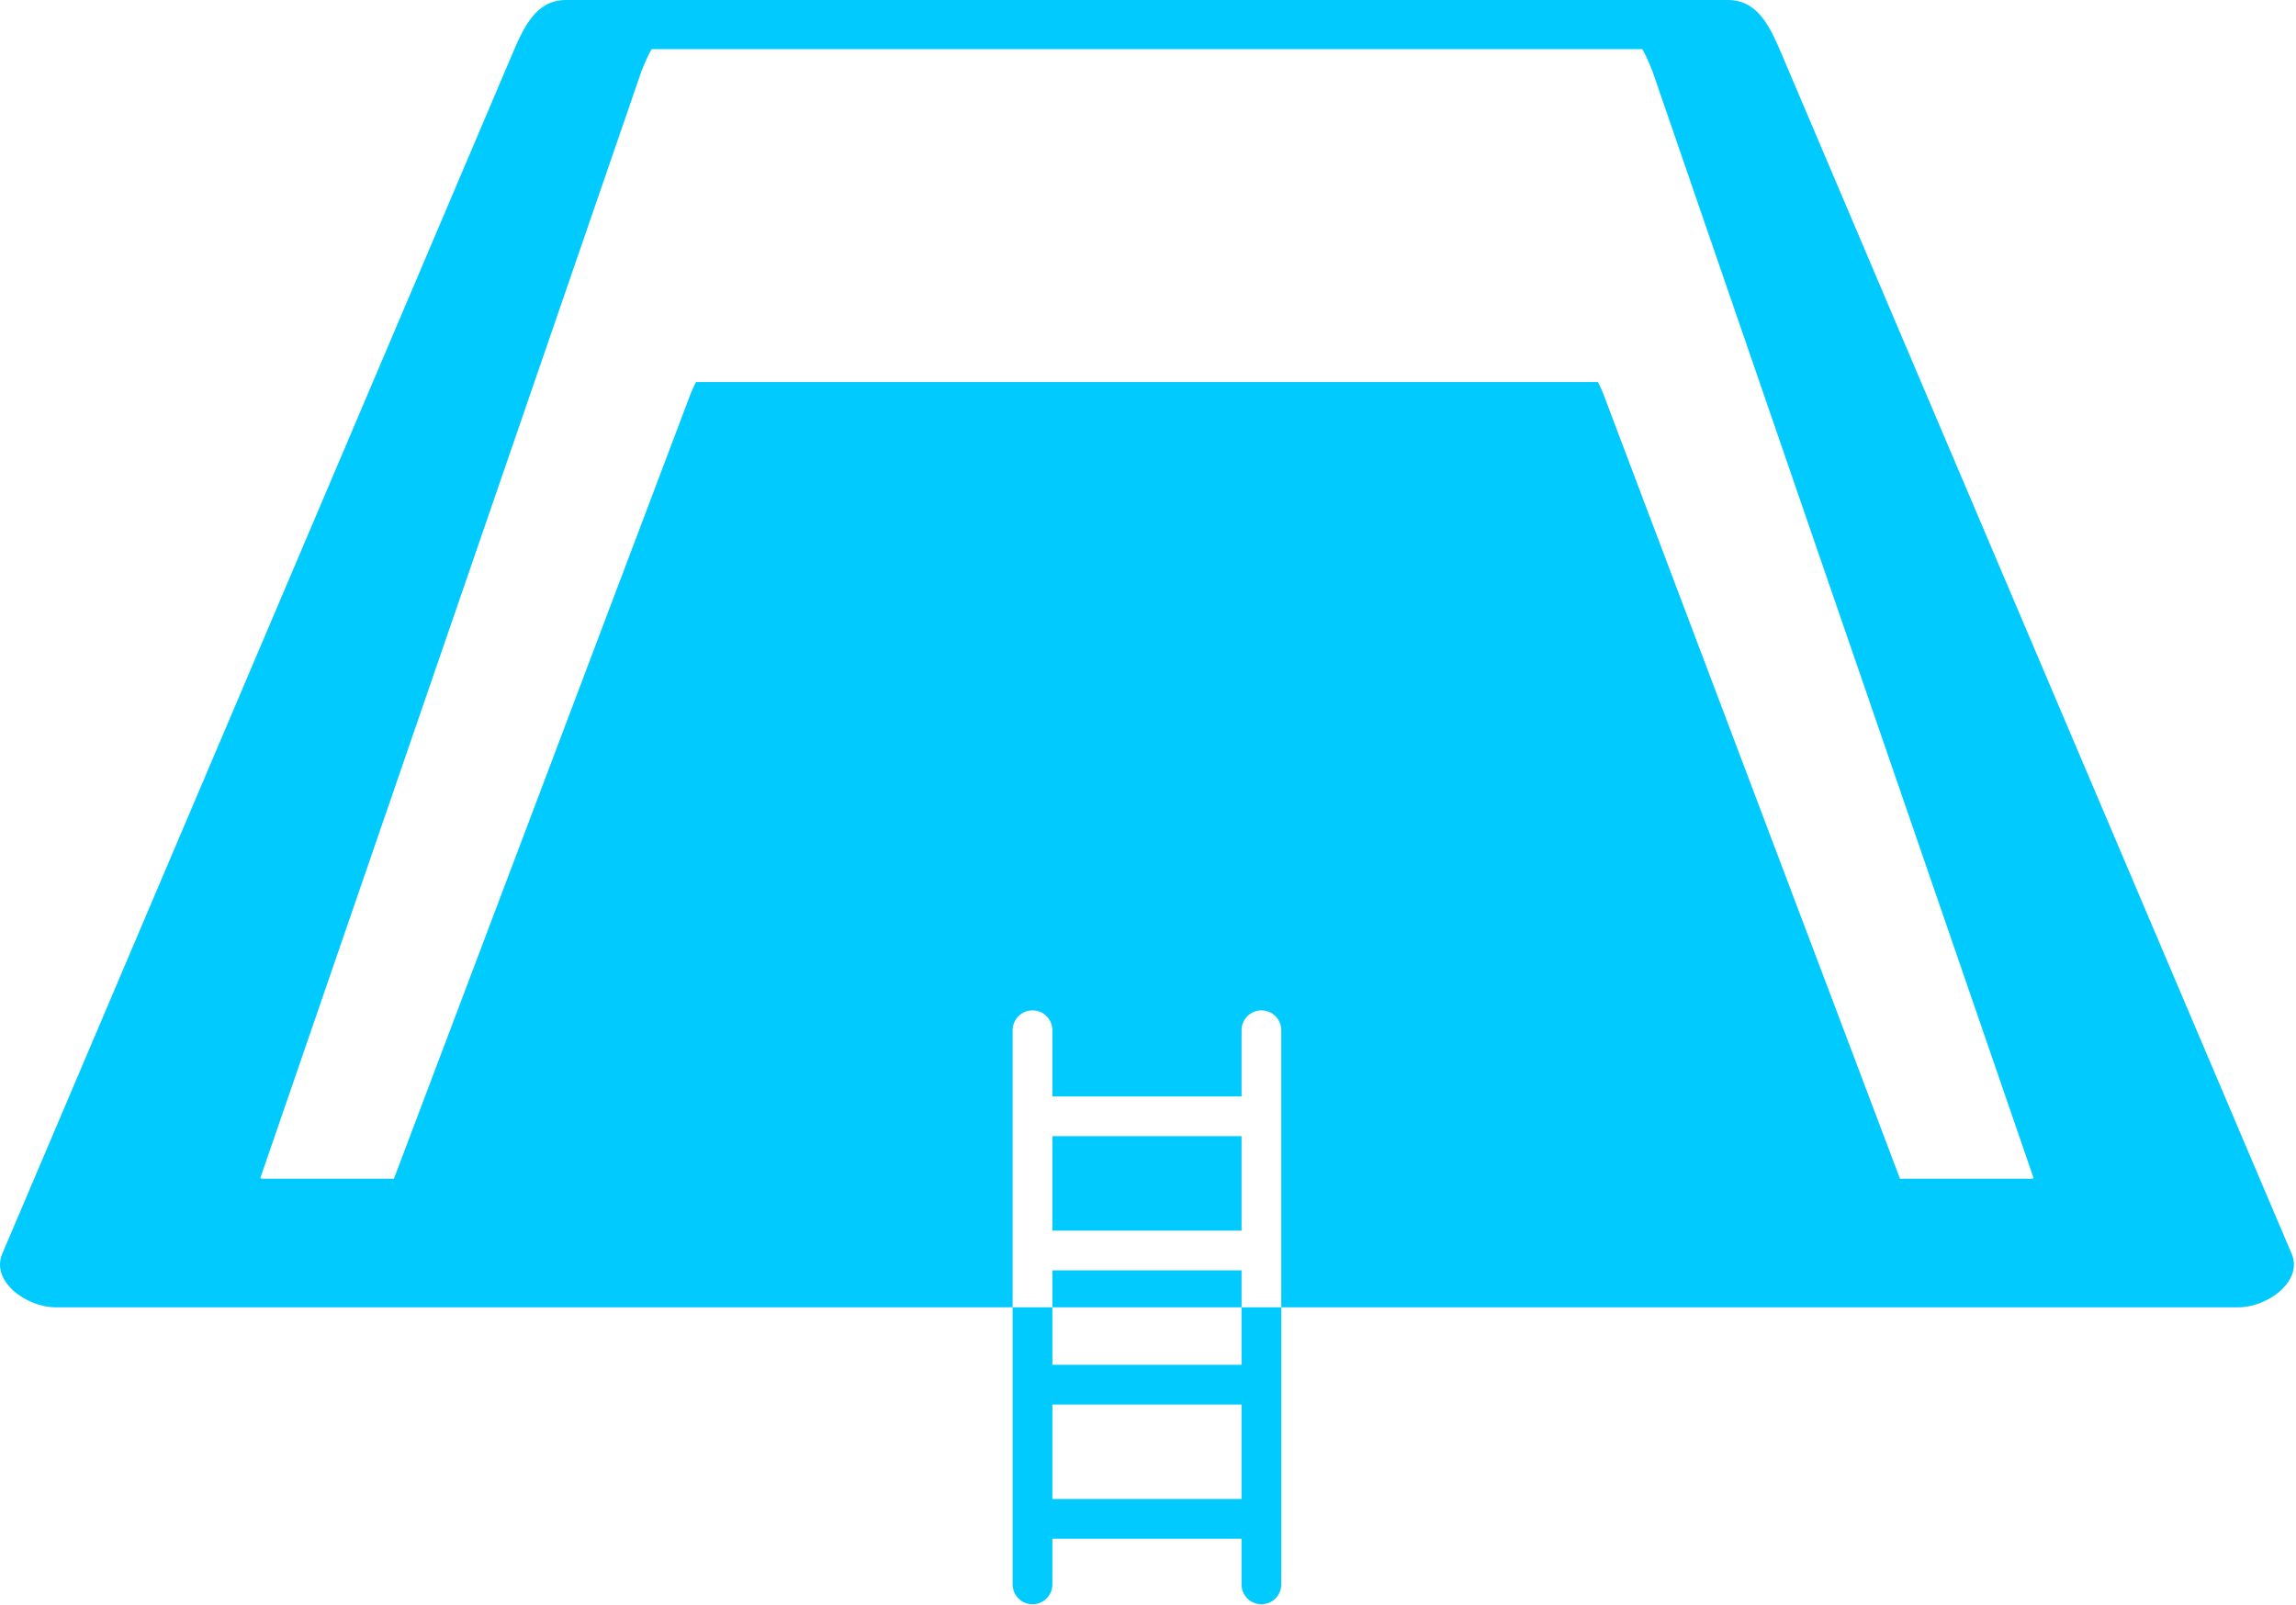 <?xml version="1.0" encoding="utf-8"?>
<!-- Generator: Adobe Illustrator 15.1.0, SVG Export Plug-In  -->
<!DOCTYPE svg PUBLIC "-//W3C//DTD SVG 1.1//EN" "http://www.w3.org/Graphics/SVG/1.1/DTD/svg11.dtd">
<svg version="1.1"
	 xmlns="http://www.w3.org/2000/svg" xmlns:xlink="http://www.w3.org/1999/xlink" xmlns:a="http://ns.adobe.com/AdobeSVGViewerExtensions/3.0/"
	 x="0px" y="0px" width="492px" height="344px" viewBox="0 0 492 344" enable-background="new 0 0 492 344" xml:space="preserve">
<defs>
</defs>
<g fill="#00cafe">
	<defs>
		<rect id="SVGID_1_" width="491.552" height="343.844"/>
	</defs>
	<clipPath id="SVGID_2_">
		<use xlink:href="#SVGID_1_"  overflow="visible"/>
	</clipPath>
	<path clip-path="url(#SVGID_2_)" fill="#00cafe" d="M121.292,0c-6.352,0-8.981,5.617-11.465,11.465L0.483,268.737
		c-2.484,5.845,5.113,11.466,11.465,11.466h205.047v-59.387c0-2.359,1.898-4.258,4.254-4.258c2.359,0,4.261,1.898,4.261,4.258
		v14.188h40.536v-14.188c0-2.359,1.898-4.258,4.257-4.258c2.356,0,4.254,1.898,4.254,4.258v59.387h205.047
		c6.353,0,13.949-5.621,11.466-11.466L381.725,11.465C379.241,5.617,376.612,0,370.26,0H121.292z M274.557,280.203h-8.511v12.32
		H225.51v-12.32h-8.515v59.387c0,2.354,1.898,4.254,4.254,4.254c2.359,0,4.261-1.899,4.261-4.254v-9.793h40.536v9.793
		c0,2.354,1.898,4.254,4.257,4.254c2.356,0,4.254-1.899,4.254-4.254V280.203z M225.51,280.203h40.536v-7.927H225.51V280.203z
		 M139.647,10.539h212.258c0.394,0.59,1.226,2.238,2.194,4.719l81.673,237.246c-0.074,0.026-0.281,0.137-0.289,0.137h-28.341
		l-62.75-166.035c-0.879-2.481-1.64-4.133-1.995-4.719H149.159c-0.36,0.586-1.117,2.238-2,4.719l-62.75,166.035h-28.34
		c-0.008,0-0.215-0.11-0.289-0.137l81.672-237.246C138.421,12.777,139.256,11.129,139.647,10.539 M225.51,263.762h40.536v-20.246
		H225.51V263.762z M225.51,301.035h40.536v20.245H225.51V301.035z"/>
</g>
</svg>
